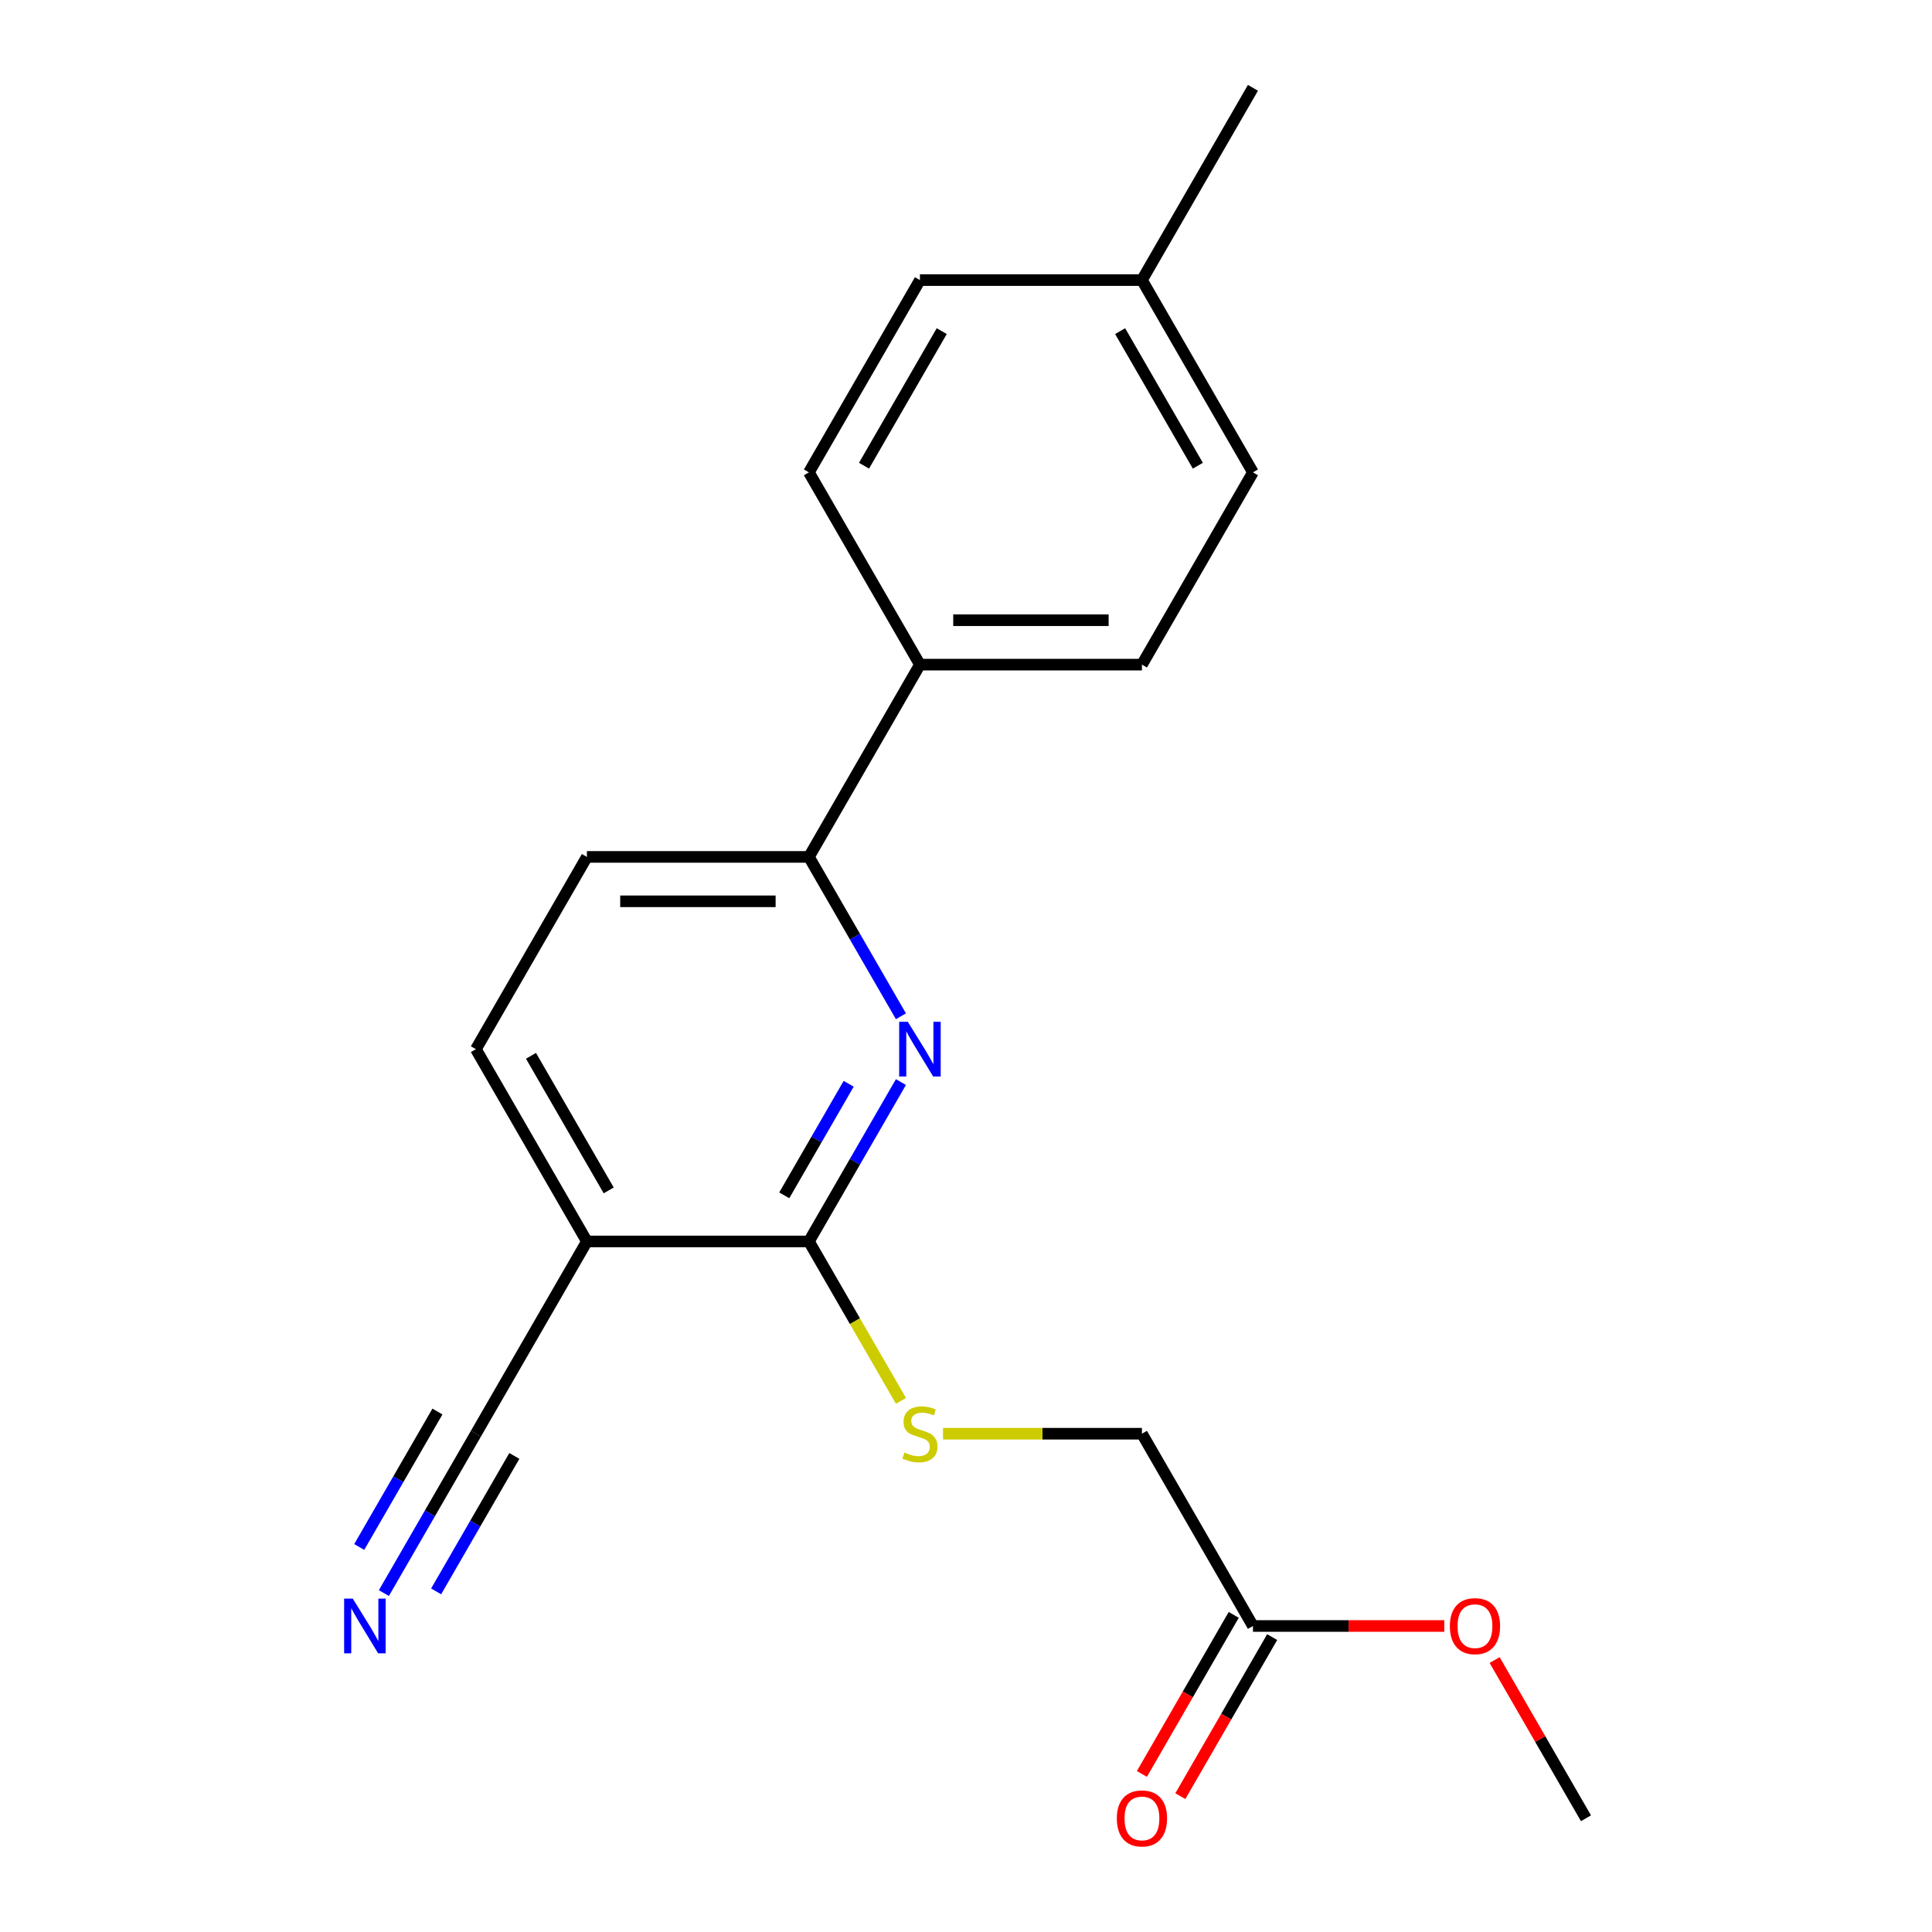 <?xml version='1.0' encoding='iso-8859-1'?>
<svg version='1.1' baseProfile='full'
              xmlns='http://www.w3.org/2000/svg'
                      xmlns:rdkit='http://www.rdkit.org/xml'
                      xmlns:xlink='http://www.w3.org/1999/xlink'
                  xml:space='preserve'
width='1000px' height='1000px' viewBox='0 0 1000 1000'>
<!-- END OF HEADER -->
<rect style='opacity:1.0;fill:#FFFFFF;stroke:none' width='1000' height='1000' x='0' y='0'> </rect>
<path class='bond-0' d='M 466.318,560.085 L 442.506,601.328' style='fill:none;fill-rule:evenodd;stroke:#0000FF;stroke-width:6px;stroke-linecap:butt;stroke-linejoin:miter;stroke-opacity:1' />
<path class='bond-0' d='M 442.506,601.328 L 418.694,642.572' style='fill:none;fill-rule:evenodd;stroke:#000000;stroke-width:6px;stroke-linecap:butt;stroke-linejoin:miter;stroke-opacity:1' />
<path class='bond-0' d='M 439.271,560.966 L 422.602,589.837' style='fill:none;fill-rule:evenodd;stroke:#0000FF;stroke-width:6px;stroke-linecap:butt;stroke-linejoin:miter;stroke-opacity:1' />
<path class='bond-0' d='M 422.602,589.837 L 405.934,618.707' style='fill:none;fill-rule:evenodd;stroke:#000000;stroke-width:6px;stroke-linecap:butt;stroke-linejoin:miter;stroke-opacity:1' />
<path class='bond-2' d='M 466.318,526.019 L 442.506,484.776' style='fill:none;fill-rule:evenodd;stroke:#0000FF;stroke-width:6px;stroke-linecap:butt;stroke-linejoin:miter;stroke-opacity:1' />
<path class='bond-2' d='M 442.506,484.776 L 418.694,443.533' style='fill:none;fill-rule:evenodd;stroke:#000000;stroke-width:6px;stroke-linecap:butt;stroke-linejoin:miter;stroke-opacity:1' />
<path class='bond-1' d='M 418.694,642.572 L 303.779,642.572' style='fill:none;fill-rule:evenodd;stroke:#000000;stroke-width:6px;stroke-linecap:butt;stroke-linejoin:miter;stroke-opacity:1' />
<path class='bond-5' d='M 418.694,642.572 L 442.518,683.835' style='fill:none;fill-rule:evenodd;stroke:#000000;stroke-width:6px;stroke-linecap:butt;stroke-linejoin:miter;stroke-opacity:1' />
<path class='bond-5' d='M 442.518,683.835 L 466.341,725.098' style='fill:none;fill-rule:evenodd;stroke:#CCCC00;stroke-width:6px;stroke-linecap:butt;stroke-linejoin:miter;stroke-opacity:1' />
<path class='bond-3' d='M 303.779,642.572 L 246.321,742.091' style='fill:none;fill-rule:evenodd;stroke:#000000;stroke-width:6px;stroke-linecap:butt;stroke-linejoin:miter;stroke-opacity:1' />
<path class='bond-20' d='M 303.779,642.572 L 246.321,543.052' style='fill:none;fill-rule:evenodd;stroke:#000000;stroke-width:6px;stroke-linecap:butt;stroke-linejoin:miter;stroke-opacity:1' />
<path class='bond-20' d='M 315.064,616.152 L 274.844,546.489' style='fill:none;fill-rule:evenodd;stroke:#000000;stroke-width:6px;stroke-linecap:butt;stroke-linejoin:miter;stroke-opacity:1' />
<path class='bond-7' d='M 418.694,443.533 L 476.152,344.013' style='fill:none;fill-rule:evenodd;stroke:#000000;stroke-width:6px;stroke-linecap:butt;stroke-linejoin:miter;stroke-opacity:1' />
<path class='bond-9' d='M 418.694,443.533 L 303.779,443.533' style='fill:none;fill-rule:evenodd;stroke:#000000;stroke-width:6px;stroke-linecap:butt;stroke-linejoin:miter;stroke-opacity:1' />
<path class='bond-9' d='M 401.457,466.516 L 321.016,466.516' style='fill:none;fill-rule:evenodd;stroke:#000000;stroke-width:6px;stroke-linecap:butt;stroke-linejoin:miter;stroke-opacity:1' />
<path class='bond-4' d='M 246.321,742.091 L 222.51,783.334' style='fill:none;fill-rule:evenodd;stroke:#000000;stroke-width:6px;stroke-linecap:butt;stroke-linejoin:miter;stroke-opacity:1' />
<path class='bond-4' d='M 222.51,783.334 L 198.698,824.578' style='fill:none;fill-rule:evenodd;stroke:#0000FF;stroke-width:6px;stroke-linecap:butt;stroke-linejoin:miter;stroke-opacity:1' />
<path class='bond-4' d='M 226.418,730.6 L 206.178,765.656' style='fill:none;fill-rule:evenodd;stroke:#000000;stroke-width:6px;stroke-linecap:butt;stroke-linejoin:miter;stroke-opacity:1' />
<path class='bond-4' d='M 206.178,765.656 L 185.937,800.713' style='fill:none;fill-rule:evenodd;stroke:#0000FF;stroke-width:6px;stroke-linecap:butt;stroke-linejoin:miter;stroke-opacity:1' />
<path class='bond-4' d='M 266.225,753.583 L 245.985,788.639' style='fill:none;fill-rule:evenodd;stroke:#000000;stroke-width:6px;stroke-linecap:butt;stroke-linejoin:miter;stroke-opacity:1' />
<path class='bond-4' d='M 245.985,788.639 L 225.745,823.696' style='fill:none;fill-rule:evenodd;stroke:#0000FF;stroke-width:6px;stroke-linecap:butt;stroke-linejoin:miter;stroke-opacity:1' />
<path class='bond-11' d='M 488.105,742.091 L 539.586,742.091' style='fill:none;fill-rule:evenodd;stroke:#CCCC00;stroke-width:6px;stroke-linecap:butt;stroke-linejoin:miter;stroke-opacity:1' />
<path class='bond-11' d='M 539.586,742.091 L 591.067,742.091' style='fill:none;fill-rule:evenodd;stroke:#000000;stroke-width:6px;stroke-linecap:butt;stroke-linejoin:miter;stroke-opacity:1' />
<path class='bond-6' d='M 648.525,841.611 L 591.067,742.091' style='fill:none;fill-rule:evenodd;stroke:#000000;stroke-width:6px;stroke-linecap:butt;stroke-linejoin:miter;stroke-opacity:1' />
<path class='bond-10' d='M 638.573,835.865 L 614.807,877.028' style='fill:none;fill-rule:evenodd;stroke:#000000;stroke-width:6px;stroke-linecap:butt;stroke-linejoin:miter;stroke-opacity:1' />
<path class='bond-10' d='M 614.807,877.028 L 591.042,918.192' style='fill:none;fill-rule:evenodd;stroke:#FF0000;stroke-width:6px;stroke-linecap:butt;stroke-linejoin:miter;stroke-opacity:1' />
<path class='bond-10' d='M 658.477,847.356 L 634.711,888.52' style='fill:none;fill-rule:evenodd;stroke:#000000;stroke-width:6px;stroke-linecap:butt;stroke-linejoin:miter;stroke-opacity:1' />
<path class='bond-10' d='M 634.711,888.52 L 610.945,929.683' style='fill:none;fill-rule:evenodd;stroke:#FF0000;stroke-width:6px;stroke-linecap:butt;stroke-linejoin:miter;stroke-opacity:1' />
<path class='bond-16' d='M 648.525,841.611 L 698.046,841.611' style='fill:none;fill-rule:evenodd;stroke:#000000;stroke-width:6px;stroke-linecap:butt;stroke-linejoin:miter;stroke-opacity:1' />
<path class='bond-16' d='M 698.046,841.611 L 747.567,841.611' style='fill:none;fill-rule:evenodd;stroke:#FF0000;stroke-width:6px;stroke-linecap:butt;stroke-linejoin:miter;stroke-opacity:1' />
<path class='bond-12' d='M 476.152,344.013 L 591.067,344.013' style='fill:none;fill-rule:evenodd;stroke:#000000;stroke-width:6px;stroke-linecap:butt;stroke-linejoin:miter;stroke-opacity:1' />
<path class='bond-12' d='M 493.389,321.03 L 573.83,321.03' style='fill:none;fill-rule:evenodd;stroke:#000000;stroke-width:6px;stroke-linecap:butt;stroke-linejoin:miter;stroke-opacity:1' />
<path class='bond-13' d='M 476.152,344.013 L 418.694,244.494' style='fill:none;fill-rule:evenodd;stroke:#000000;stroke-width:6px;stroke-linecap:butt;stroke-linejoin:miter;stroke-opacity:1' />
<path class='bond-8' d='M 246.321,543.052 L 303.779,443.533' style='fill:none;fill-rule:evenodd;stroke:#000000;stroke-width:6px;stroke-linecap:butt;stroke-linejoin:miter;stroke-opacity:1' />
<path class='bond-14' d='M 591.067,344.013 L 648.525,244.494' style='fill:none;fill-rule:evenodd;stroke:#000000;stroke-width:6px;stroke-linecap:butt;stroke-linejoin:miter;stroke-opacity:1' />
<path class='bond-15' d='M 418.694,244.494 L 476.152,144.974' style='fill:none;fill-rule:evenodd;stroke:#000000;stroke-width:6px;stroke-linecap:butt;stroke-linejoin:miter;stroke-opacity:1' />
<path class='bond-15' d='M 447.217,241.057 L 487.437,171.394' style='fill:none;fill-rule:evenodd;stroke:#000000;stroke-width:6px;stroke-linecap:butt;stroke-linejoin:miter;stroke-opacity:1' />
<path class='bond-21' d='M 648.525,244.494 L 591.067,144.974' style='fill:none;fill-rule:evenodd;stroke:#000000;stroke-width:6px;stroke-linecap:butt;stroke-linejoin:miter;stroke-opacity:1' />
<path class='bond-21' d='M 620.002,241.057 L 579.782,171.394' style='fill:none;fill-rule:evenodd;stroke:#000000;stroke-width:6px;stroke-linecap:butt;stroke-linejoin:miter;stroke-opacity:1' />
<path class='bond-17' d='M 476.152,144.974 L 591.067,144.974' style='fill:none;fill-rule:evenodd;stroke:#000000;stroke-width:6px;stroke-linecap:butt;stroke-linejoin:miter;stroke-opacity:1' />
<path class='bond-19' d='M 773.62,859.244 L 797.259,900.187' style='fill:none;fill-rule:evenodd;stroke:#FF0000;stroke-width:6px;stroke-linecap:butt;stroke-linejoin:miter;stroke-opacity:1' />
<path class='bond-19' d='M 797.259,900.187 L 820.898,941.13' style='fill:none;fill-rule:evenodd;stroke:#000000;stroke-width:6px;stroke-linecap:butt;stroke-linejoin:miter;stroke-opacity:1' />
<path class='bond-18' d='M 591.067,144.974 L 648.525,45.455' style='fill:none;fill-rule:evenodd;stroke:#000000;stroke-width:6px;stroke-linecap:butt;stroke-linejoin:miter;stroke-opacity:1' />
<path  class='atom-0' d='M 469.892 528.892
L 479.172 543.892
Q 480.092 545.372, 481.572 548.052
Q 483.052 550.732, 483.132 550.892
L 483.132 528.892
L 486.892 528.892
L 486.892 557.212
L 483.012 557.212
L 473.052 540.812
Q 471.892 538.892, 470.652 536.692
Q 469.452 534.492, 469.092 533.812
L 469.092 557.212
L 465.412 557.212
L 465.412 528.892
L 469.892 528.892
' fill='#0000FF'/>
<path  class='atom-5' d='M 182.604 827.451
L 191.884 842.451
Q 192.804 843.931, 194.284 846.611
Q 195.764 849.291, 195.844 849.451
L 195.844 827.451
L 199.604 827.451
L 199.604 855.771
L 195.724 855.771
L 185.764 839.371
Q 184.604 837.451, 183.364 835.251
Q 182.164 833.051, 181.804 832.371
L 181.804 855.771
L 178.124 855.771
L 178.124 827.451
L 182.604 827.451
' fill='#0000FF'/>
<path  class='atom-6' d='M 468.152 751.811
Q 468.472 751.931, 469.792 752.491
Q 471.112 753.051, 472.552 753.411
Q 474.032 753.731, 475.472 753.731
Q 478.152 753.731, 479.712 752.451
Q 481.272 751.131, 481.272 748.851
Q 481.272 747.291, 480.472 746.331
Q 479.712 745.371, 478.512 744.851
Q 477.312 744.331, 475.312 743.731
Q 472.792 742.971, 471.272 742.251
Q 469.792 741.531, 468.712 740.011
Q 467.672 738.491, 467.672 735.931
Q 467.672 732.371, 470.072 730.171
Q 472.512 727.971, 477.312 727.971
Q 480.592 727.971, 484.312 729.531
L 483.392 732.611
Q 479.992 731.211, 477.432 731.211
Q 474.672 731.211, 473.152 732.371
Q 471.632 733.491, 471.672 735.451
Q 471.672 736.971, 472.432 737.891
Q 473.232 738.811, 474.352 739.331
Q 475.512 739.851, 477.432 740.451
Q 479.992 741.251, 481.512 742.051
Q 483.032 742.851, 484.112 744.491
Q 485.232 746.091, 485.232 748.851
Q 485.232 752.771, 482.592 754.891
Q 479.992 756.971, 475.632 756.971
Q 473.112 756.971, 471.192 756.411
Q 469.312 755.891, 467.072 754.971
L 468.152 751.811
' fill='#CCCC00'/>
<path  class='atom-11' d='M 578.067 941.21
Q 578.067 934.41, 581.427 930.61
Q 584.787 926.81, 591.067 926.81
Q 597.347 926.81, 600.707 930.61
Q 604.067 934.41, 604.067 941.21
Q 604.067 948.09, 600.667 952.01
Q 597.267 955.89, 591.067 955.89
Q 584.827 955.89, 581.427 952.01
Q 578.067 948.13, 578.067 941.21
M 591.067 952.69
Q 595.387 952.69, 597.707 949.81
Q 600.067 946.89, 600.067 941.21
Q 600.067 935.65, 597.707 932.85
Q 595.387 930.01, 591.067 930.01
Q 586.747 930.01, 584.387 932.81
Q 582.067 935.61, 582.067 941.21
Q 582.067 946.93, 584.387 949.81
Q 586.747 952.69, 591.067 952.69
' fill='#FF0000'/>
<path  class='atom-17' d='M 750.44 841.691
Q 750.44 834.891, 753.8 831.091
Q 757.16 827.291, 763.44 827.291
Q 769.72 827.291, 773.08 831.091
Q 776.44 834.891, 776.44 841.691
Q 776.44 848.571, 773.04 852.491
Q 769.64 856.371, 763.44 856.371
Q 757.2 856.371, 753.8 852.491
Q 750.44 848.611, 750.44 841.691
M 763.44 853.171
Q 767.76 853.171, 770.08 850.291
Q 772.44 847.371, 772.44 841.691
Q 772.44 836.131, 770.08 833.331
Q 767.76 830.491, 763.44 830.491
Q 759.12 830.491, 756.76 833.291
Q 754.44 836.091, 754.44 841.691
Q 754.44 847.411, 756.76 850.291
Q 759.12 853.171, 763.44 853.171
' fill='#FF0000'/>
</svg>
